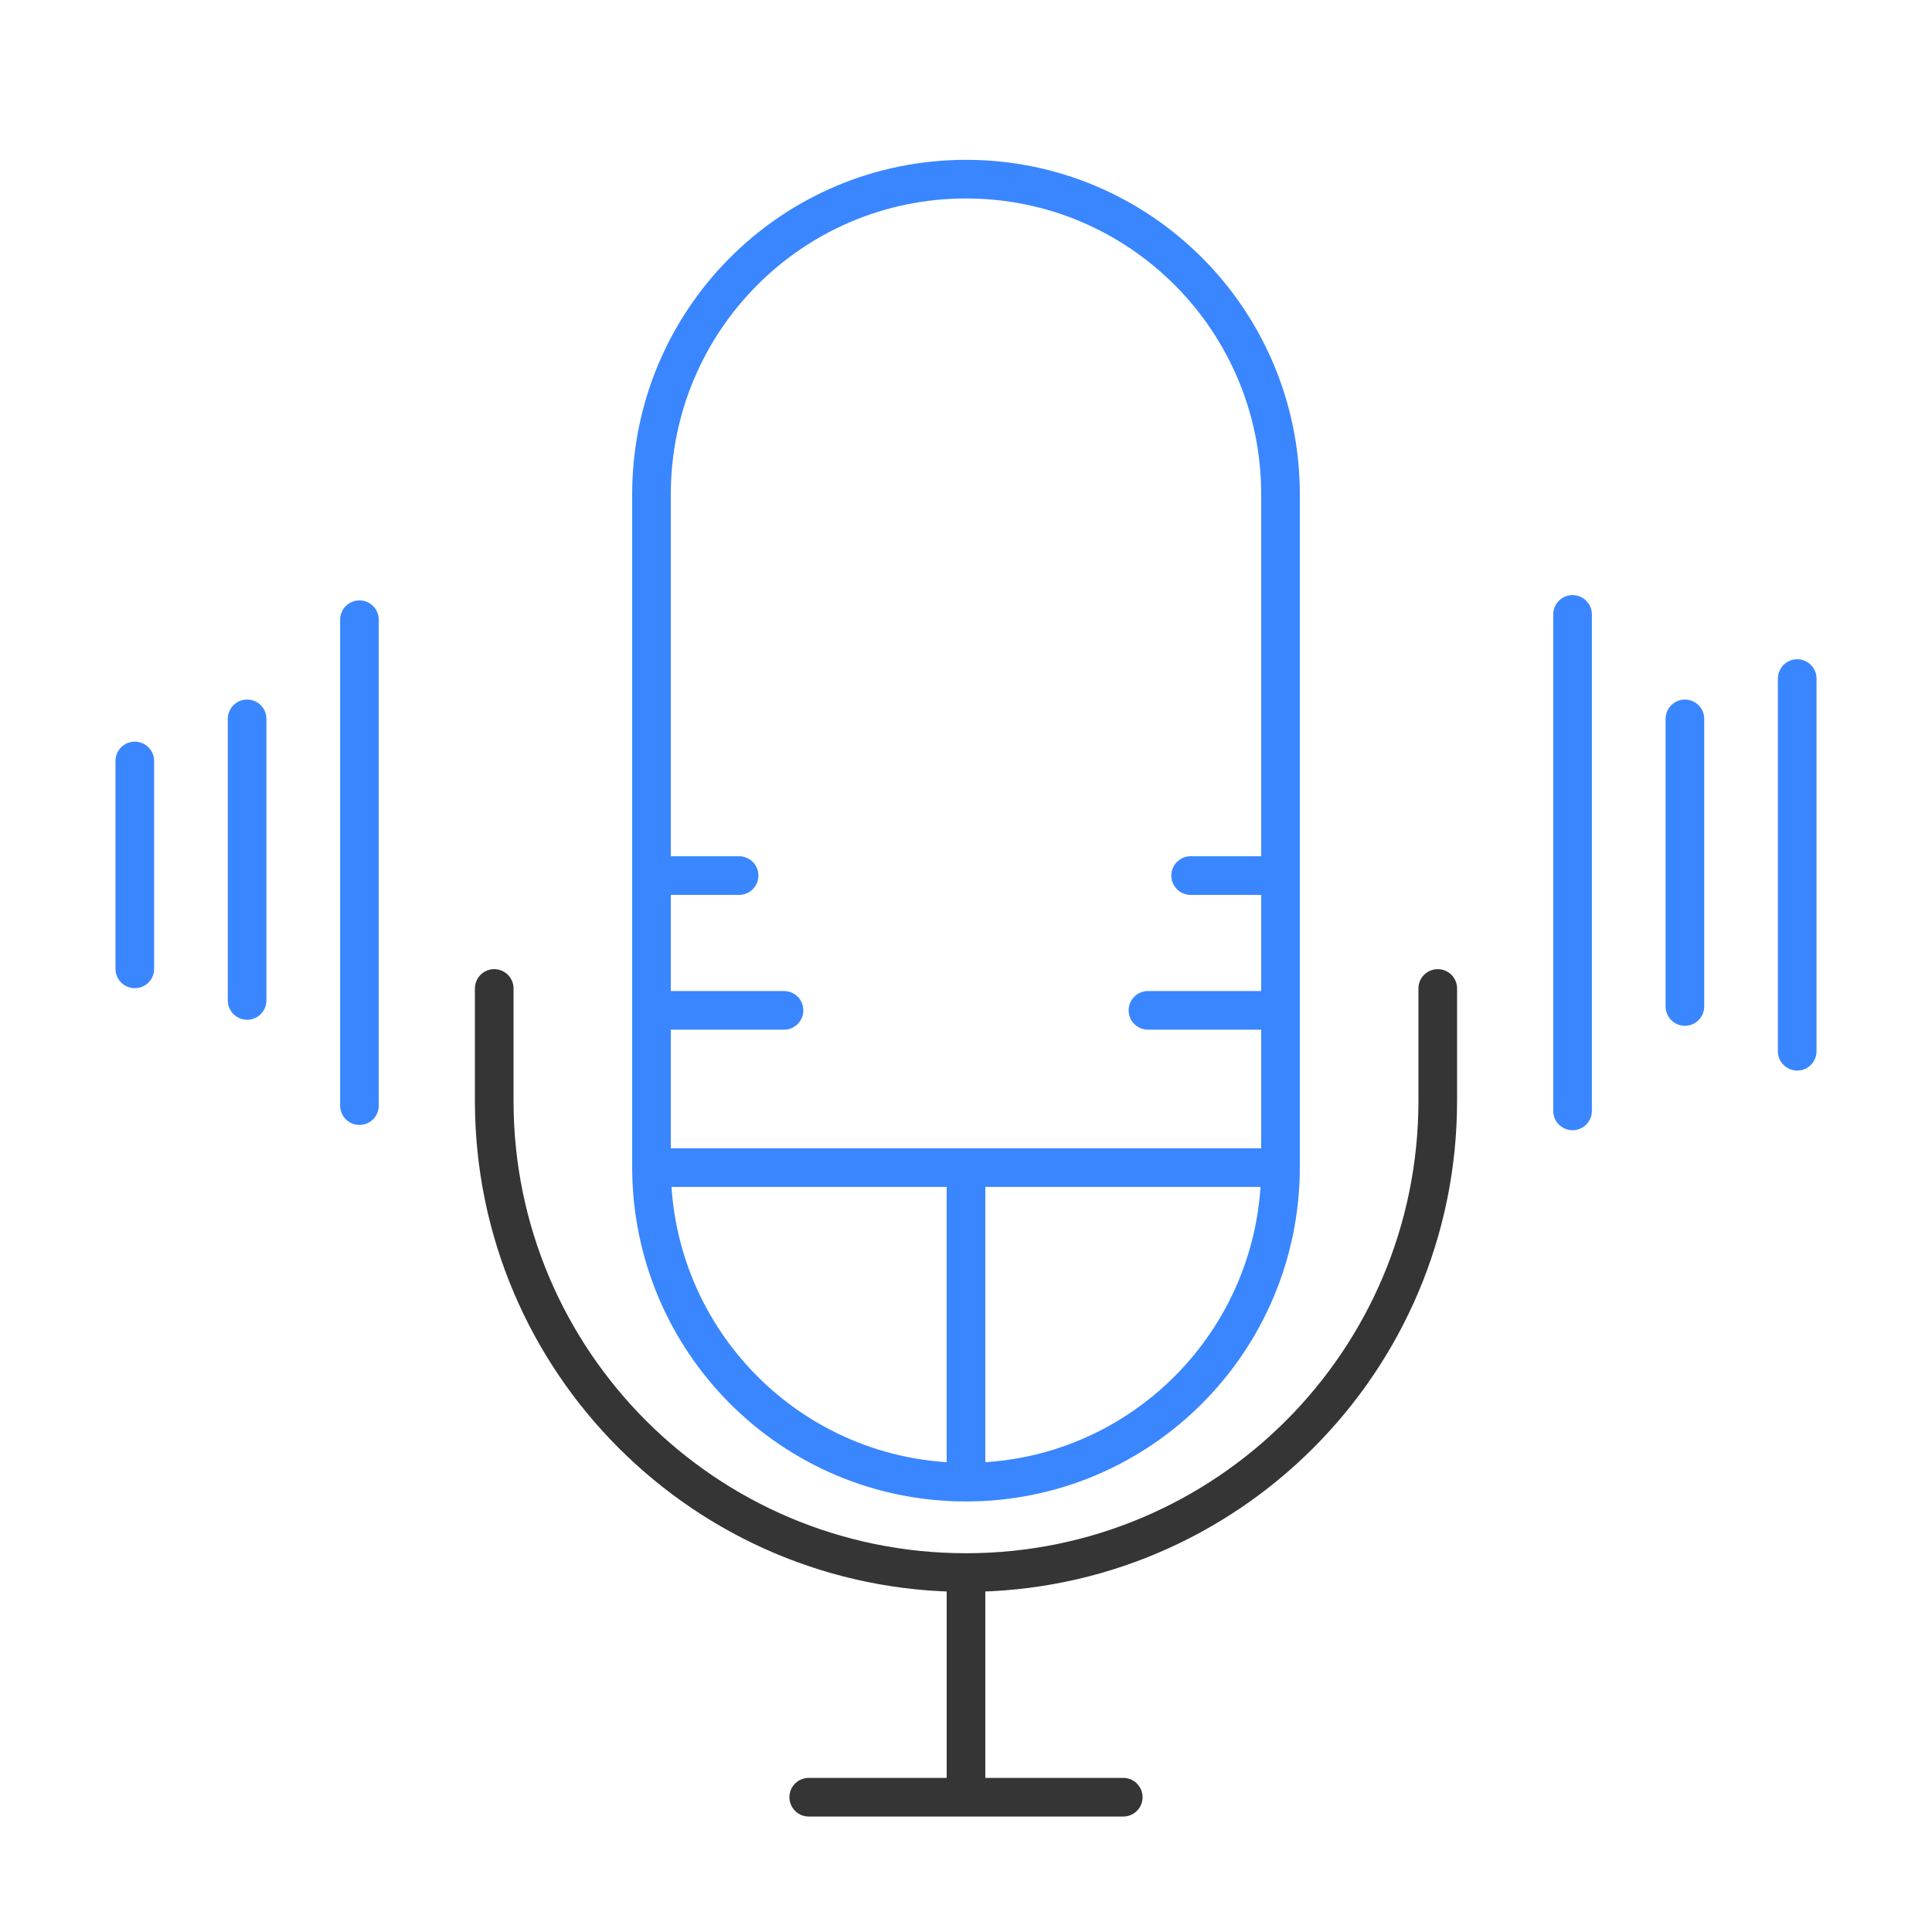 <?xml version="1.0" encoding="UTF-8"?> <svg xmlns="http://www.w3.org/2000/svg" width="100" height="100" viewBox="0 0 100 100" fill="none"><g clip-path="url(#clip0_2259_2421)"><mask id="mask0_2259_2421" style="mask-type:luminance" maskUnits="userSpaceOnUse" x="0" y="0" width="100" height="100"><path d="M100 0H0V100H100V0Z" fill="white"></path></mask><g mask="url(#mask0_2259_2421)"><mask id="mask1_2259_2421" style="mask-type:luminance" maskUnits="userSpaceOnUse" x="0" y="0" width="100" height="100"><path d="M0 0H100V100H0V0Z" fill="white"></path></mask><g mask="url(#mask1_2259_2421)"><path d="M41.86 93.023H58.139M74.418 51.163V56.977C74.418 70.463 63.486 81.395 50 81.395M50 81.395C36.514 81.395 25.581 70.463 25.581 56.977V51.163M50 81.395V93.023" stroke="#353535" stroke-width="2" stroke-linecap="round" stroke-linejoin="round"></path><path d="M61.628 45.319H66.163M33.721 45.319H38.256M33.721 52.296H40.581M59.418 52.296H66.279M33.721 60.435H66.279M50 60.435V76.715M50 76.715C41.002 76.715 33.721 69.415 33.721 60.395V25.592C33.721 16.572 41.002 9.273 50 9.273C58.997 9.273 66.279 16.572 66.279 25.592V60.395C66.279 69.415 58.997 76.715 50 76.715Z" stroke="#3A86FF" stroke-width="2" stroke-linecap="round" stroke-linejoin="round"></path><path d="M18.605 32.076V57.226M12.79 37.209V51.782M6.977 39.387V50.148" stroke="#3A86FF" stroke-width="2" stroke-linecap="round"></path><path d="M81.395 31.802V57.5M87.21 37.209V52.094M93.023 35.122V54.413" stroke="#3A86FF" stroke-width="2" stroke-linecap="round"></path></g></g></g><defs><clipPath id="clip0_2259_2421"><rect width="100" height="100" fill="white"></rect></clipPath></defs></svg> 